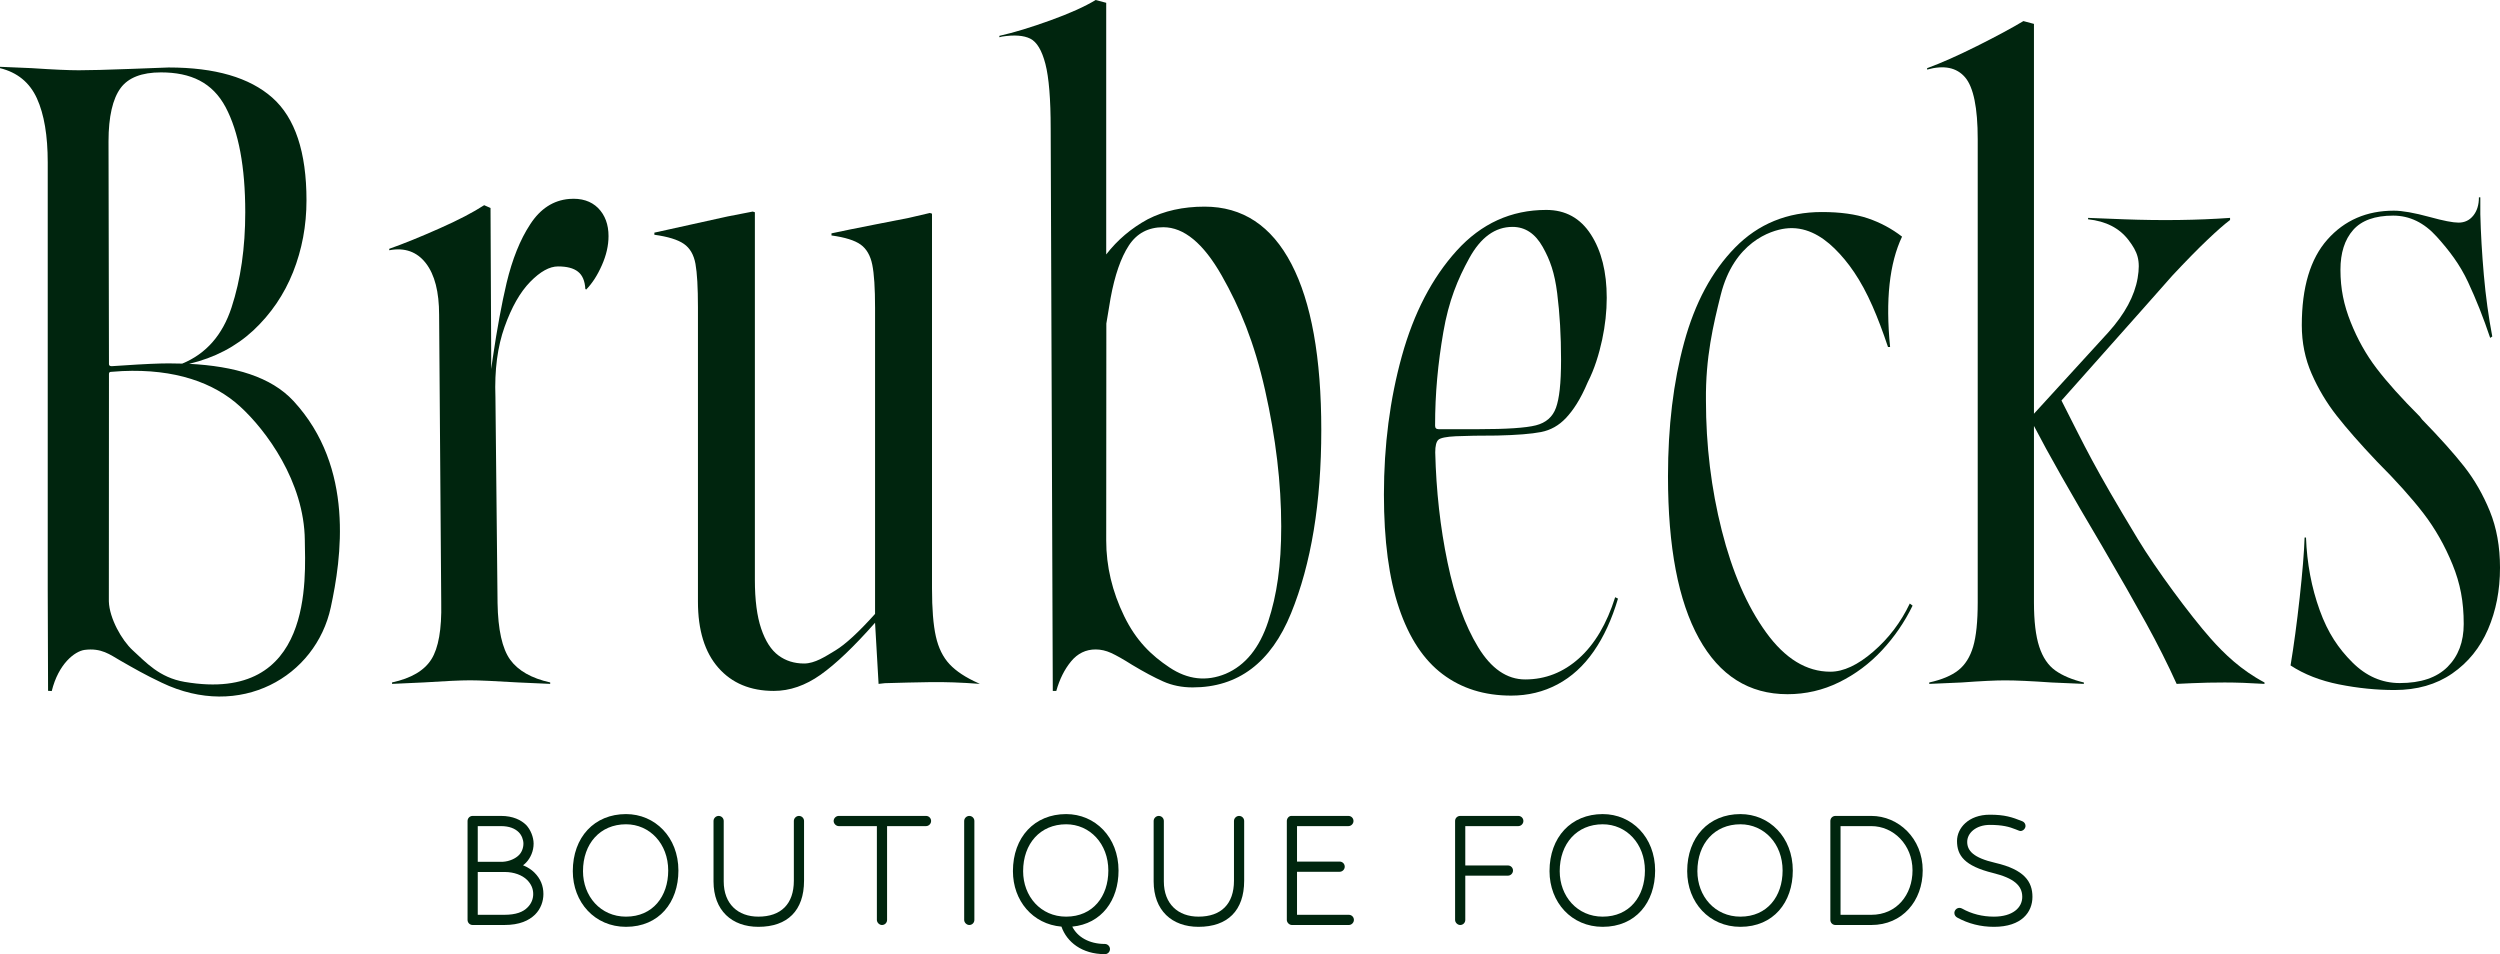 <svg viewBox="0 0 1622.076 619.086" xmlns="http://www.w3.org/2000/svg" id="Layer_2"><g id="Components"><g id="b9c1d7d7-71a4-478e-ba45-b7de7e80adce_x40_10"><path style="fill:#00250e;" d="M190.392,260.156c-14.547-15.704-38.209-22.578-67.662-24.097,16.499-3.908,30.393-11.217,41.682-21.709,11.362-10.637,19.973-23.301,25.762-37.847,5.79-14.618,8.683-30.105,8.683-46.531,0-31.334-7.381-53.478-22.144-66.576-14.763-13.098-37.195-19.611-67.3-19.611-7.599.29-15.92.58-25.038.941-15.195.579-26.34.868-33.287.868-6.369,0-16.572-.435-30.54-1.375l-20.55-.869v.869c11.215,2.749,19.248,9.263,23.953,19.611,4.703,10.348,7.019,24.17,7.019,41.537v276.795c0,17.295.217,66.069.217,66.069l2.387.145c4.343-17.657,14.908-25.834,21.347-26.703,10.927-1.375,16.355,3.04,23.158,6.947,9.116,5.211,15.848,9.118,26.847,14.329,50.8,24.387,100.009-3.836,109.708-48.935,6.769-31.477,15.771-90.584-24.245-133.858ZM78.227,57.174c4.993-6.803,13.749-10.205,26.195-10.205,19.466,0,33.432,6.586,41.972,22.579,8.466,15.992,12.736,38.715,12.736,68.167,0,23.085-2.966,43.709-8.901,61.8-5.862,17.874-16.499,30.032-31.986,36.4-2.894-.072-5.86-.145-8.828-.145-6.367,0-16.355.435-30.031,1.375l-6.874.435c-1.231,0-1.809-.435-1.809-1.375l-.29-144.513c0-16.065,2.749-27.643,7.816-34.517ZM119.836,442.443c-16.534-2.814-25.154-12.738-33.767-20.553-7.019-6.441-15.08-20.622-15.442-31.695l.072-147.552c0-.94.435-1.375,1.375-1.375l7.309-.507c34.301-1.519,59.411,7.526,76.273,22.867,17.005,15.486,41.755,48.919,42.117,86.91.288,24.025,6.07,106.203-77.937,91.904Z"></path><path style="fill:#00250e;" d="M394.829,153.257c0,6.079-1.447,12.374-4.341,18.888-2.896,6.585-6.297,11.795-10.205,15.775l-.507-.507c-.288-5.138-1.88-8.901-4.775-11.144-2.894-2.315-7.237-3.402-12.954-3.402-5.5,0-11.505,3.329-18.019,9.987-6.585,6.729-12.084,16.427-16.642,29.236-4.56,12.735-6.586,27.932-5.934,45.589l1.375,133.585c.29,17.368,3.039,29.597,8.178,36.761,5.138,7.093,13.821,12.085,25.978,14.763v.941l-20.985-.941c-14.545-.868-24.893-1.375-30.972-1.375-6.369,0-16.427.506-30.103,1.375l-20.552.941v-.941c12.447-2.678,20.985-7.743,25.545-15.052,4.558-7.237,6.729-19.394,6.367-36.472l-1.375-186.99c0-14.835-2.823-26.051-8.611-33.505-5.79-7.454-13.678-10.276-23.736-8.395v-.94c9.408-3.329,20.262-7.744,32.637-13.243,12.302-5.427,21.927-10.492,28.946-15.052l4.123,1.809.435,95.956v8.539c.362-2.605.724-5.138,1.087-7.67,2.749-18.598,5.715-34.663,8.901-48.195,3.691-15.341,8.756-28.078,15.34-38.064,6.514-10.059,14.98-15.559,25.255-16.427,7.961-.651,14.185,1.375,18.743,5.861,4.558,4.632,6.802,10.711,6.802,18.308Z"></path><path style="fill:#00250e;" d="M466.078,433.241c-8.826-10.035-13.229-24.324-13.229-42.868v-191.081c0-12.77-.53-22.119-1.597-28.048-1.067-5.929-3.576-10.261-7.519-12.996-3.957-2.742-10.339-4.714-19.158-5.929v-1.371c21.893-4.862,37.695-8.36,47.433-10.487l16.416-3.194,1.364.459v238.507c0,13.074,1.371,23.646,4.106,31.695,2.735,8.063,6.459,13.837,11.173,17.328,4.714,3.505,10.261,5.251,16.649,5.251,6.989,0,13.752-4.513,20.289-8.463,6.537-3.95,15.123-11.858,25.766-23.716v-198.582c0-12.77-.608-22.119-1.823-28.048-1.216-5.929-3.724-10.261-7.519-12.996-3.809-2.735-10.113-4.707-18.932-5.929v-1.364c6.996-1.519,16.72-3.491,29.193-5.929l20.974-4.106,13.681-3.194,1.371.459v243.072c0,13.378.834,23.787,2.509,31.236,1.661,7.455,4.629,13.455,8.89,18.013,4.254,4.558,10.487,8.664,18.699,12.31l.912.459c-11.858-.912-22.656-1.293-32.38-1.138-9.731.155-19.462.382-29.186.678l-4.106.459-2.283-39.673c-13.681,15.505-25.462,26.755-35.341,33.744-9.88,6.989-19.992,10.487-30.324,10.487-15.208,0-27.215-5.018-36.027-15.045Z"></path><path style="fill:#00250e;" d="M678.297,41.497c-2.283-8.812-5.555-14.282-9.809-16.416-4.261-2.12-10.339-2.579-18.24-1.364l-1.823.452v-.912c9.42-2.12,20.444-5.47,33.066-10.035,12.607-4.558,22.416-8.961,29.412-13.222l6.841,1.823v163.266c7.293-9.42,16.261-17.024,26.904-22.805,10.643-5.47,22.953-8.212,36.938-8.212,24.628,0,43.398,12.395,56.323,37.172,12.918,24.784,19.384,60.733,19.384,107.855s-6.544,86.725-19.611,118.794c-13.074,32.084-34.359,48.118-63.849,48.118-6.996,0-13.378-1.3-19.151-3.88-5.781-2.579-12.473-6.155-20.063-10.713-5.781-3.654-10.339-6.233-13.681-7.752-3.35-1.519-6.692-2.283-10.035-2.283-6.388,0-11.71,2.587-15.964,7.752-4.261,5.173-7.449,11.554-9.576,19.151h-2.283l-1.364-364.834c0-19.151-1.145-33.13-3.42-41.956ZM822.864,403.195c5.618-17.18,8.431-36.078,8.431-61.617,0-27.971-3.498-57.461-10.487-88.477-6.996-31.009-16.331-53.607-28.189-74.433-11.858-20.826-24.473-31.243-37.85-31.243-9.731,0-17.18,3.957-22.345,11.858-5.173,7.908-9.123,19.314-11.858,34.204l-2.735,16.416-.086,140.791c0,16.727,3.873,33.066,11.625,49.03,7.759,15.957,17.561,25.435,29.419,33.336,11.858,7.915,24.013,9.272,36.479,4.106,12.77-5.47,21.964-16.791,27.596-33.97Z"></path><path style="fill:#00250e;" d="M936.014,437.42c-12.318-9.272-21.745-23.554-28.274-42.868-6.544-19.307-9.809-43.85-9.809-73.651,0-31.921,3.88-61.863,11.632-89.841,7.752-27.971,19.611-50.768,35.568-68.407,15.964-17.625,35.349-26.451,58.146-26.451,12.466,0,22.119,5.328,28.96,15.964,6.841,10.643,10.261,24.324,10.261,41.044,0,8.819-.989,17.865-2.961,27.137-1.986,9.272-5.066,19.325-9.32,27.53-4.869,11.561-9.605,18.454-14.17,23.316-4.558,4.869-9.957,7.908-16.19,9.123-6.233,1.216-15.731,1.979-28.501,2.276-10.947,0-19.914.155-26.904.459-6.085.304-9.809,1.067-11.173,2.276-1.371,1.223-2.057,3.957-2.057,8.212.608,24.932,3.265,48.726,7.986,71.368,4.707,22.656,11.321,40.974,19.837,54.959,8.508,13.985,18.699,20.974,30.55,20.974,13.074,0,24.699-4.558,34.889-13.681,10.183-9.123,18.013-22.345,23.49-39.673l1.823.912c-3.957,13.378-9.201,24.784-15.738,34.204-6.537,9.427-14.36,16.572-23.483,21.434-9.123,4.855-19.151,7.293-30.098,7.293-17.328,0-32.154-4.629-44.465-13.908ZM958.952,278.471c18.536,0,31.08-.834,37.624-2.509,6.53-1.668,10.862-5.47,12.996-11.399,2.12-5.929,3.288-15.411,3.288-31.22,0-15.505-.841-29.872-2.509-43.101-1.675-13.222-4.524-21.361-9.386-30.026-4.862-8.664-11.399-12.996-19.611-12.996-11.251,0-20.6,6.77-28.041,20.296-7.455,13.526-13.356,27.672-16.847,48.039-3.498,20.374-5.337,39.658-5.337,60.632,0,1.526.756,2.283,2.283,2.283h25.54Z"></path><path style="fill:#00250e;" d="M1102.312,414.163c-13.385-24.169-20.07-59.206-20.07-105.12,0-32.218,3.491-61.178,10.494-86.873,6.989-25.688,18.013-46.21,33.059-61.567,15.052-15.349,33.822-23.031,56.323-23.031,11.858,0,21.808,1.371,29.872,4.106,8.049,2.735,15.427,6.692,22.119,11.858-8.212,17.328-10.798,41.2-7.752,71.594h-1.371c-3.35-10.035-6.692-18.847-10.035-26.451-7.604-17.328-15.796-28.75-24.609-37.414-8.826-8.664-19.565-14.592-31.928-12.996-9.717,1.254-33.441,8.995-41.956,43.094-4.811,19.267-9.892,40.46-9.588,68.431,0,29.186,3.42,57.312,10.261,84.364,6.841,27.066,16.416,49.108,28.734,66.125,12.31,17.031,26.218,25.54,41.723,25.54,8.508,0,17.787-4.332,27.822-12.996,10.035-8.664,17.936-19.073,23.716-31.236l1.823,1.364c-5.173,10.65-11.787,20.296-19.837,28.96-8.063,8.664-17.335,15.582-27.822,20.748-10.487,5.166-21.66,7.752-33.518,7.752-24.932,0-44.09-12.084-57.461-36.253Z"></path><path style="fill:#00250e;" d="M1469.277,442.817v.912c-9.738-.608-18.324-.912-25.766-.912-7.455,0-14.522.155-21.208.452l-10.035.459c-5.781-12.77-12.388-25.914-19.837-39.447-7.455-13.526-16.953-30.169-28.501-49.934-20.374-34.352-35.115-60.351-44.239-77.983v114.462c0,12.162,1.138,21.745,3.42,28.734,2.283,6.996,5.774,12.162,10.487,15.505,4.714,3.35,10.869,5.929,18.473,7.752v.912l-20.982-.912c-13.074-.912-23.109-1.371-30.098-1.371-6.381,0-15.809.459-28.274,1.371l-20.974.912v-.912c8.205-1.823,14.515-4.48,18.925-7.979,4.403-3.491,7.597-8.586,9.576-15.279,1.972-6.685,2.961-16.261,2.961-28.734V90.293c0-20.36-2.735-33.744-8.205-40.133-5.477-6.381-13.681-8.049-24.628-5.01v-.912c9.123-3.343,19.907-8.134,32.38-14.367,12.459-6.233,22.494-11.632,30.098-16.19l6.841,1.823v252.947l48.337-52.895c10.643-11.858,16.946-23.561,18.932-35.115,1.972-11.554,0-16.949-5.929-24.701-5.929-7.752-14.678-12.24-26.225-13.455v-.912l23.257.912c24.628.912,47.581.615,68.867-.912v1.371c-3.654,2.735-8.593,7.067-14.826,12.996-6.233,5.929-13.759,13.611-22.572,23.031l-20.982,23.709-51.003,57.393c16.142,31.677,20.148,41.267,49.545,89.923,11.771,19.484,33.988,49.529,47.304,64.537,8.798,9.915,19.703,20.442,34.879,28.485Z"></path><path style="fill:#00250e;" d="M1517.642,444.067c-12.162-2.431-22.649-6.537-31.462-12.31,2.12-12.77,4.099-27.434,5.929-44.013,1.823-16.565,2.883-29.561,3.187-38.988h.912c.608,16.72,3.569,32.458,8.897,47.2,5.314,14.749,12.177,24.822,21.152,33.783,8.961,8.975,19.222,13.455,30.783,13.455,13.681,0,24.013-3.491,31.009-10.487,6.989-6.989,10.487-16.261,10.487-27.822,0-14.593-2.227-26.257-7.244-38.574-5.018-12.31-11.328-23.405-18.925-33.292-7.604-9.872-17.632-21.045-30.098-33.518-10.947-11.547-19.688-21.505-26.225-29.872-6.537-8.353-11.929-17.399-16.183-27.13-4.261-9.731-6.388-20.218-6.388-31.469,0-24.628,5.548-43.172,16.649-55.638,11.088-12.466,25.455-18.699,43.094-18.699,5.47,0,13.222,1.371,23.257,4.106,8.812,2.438,15.052,3.647,18.699,3.647,3.943,0,7.138-1.519,9.576-4.558,2.431-3.039,3.647-6.989,3.647-11.858h.912v10.947c.304,12.466,1.067,25.617,2.283,39.447,1.208,13.837,3.039,27.137,5.47,39.9l-1.364.912c-4.261-12.763-9.053-24.854-14.367-36.253-5.321-11.399-12.084-20.279-20.296-29.402-8.205-9.116-17.632-13.681-28.274-13.681-11.858,0-20.522,3.124-25.992,9.35-5.47,6.233-8.212,14.819-8.212,25.766,0,12.473,2.205,22.872,6.615,33.96,4.403,11.102,10.035,21.137,16.876,30.105,6.841,8.968,16.19,19.377,28.048,31.236l1.364,1.823c11.554,11.858,20.671,22.049,27.363,30.557,6.685,8.516,12.233,18.169,16.649,28.96,4.403,10.791,6.607,23.031,6.607,36.712,0,14.593-2.587,27.893-7.752,39.9-5.173,12.014-12.925,21.589-23.257,28.734-10.339,7.138-22.805,10.713-37.398,10.713-11.851,0-23.865-1.216-36.027-3.647Z"></path><path style="fill:#00250e;" d="M303.365,532.701c0-1.851,1.456-3.307,3.307-3.307h18.388c7.809,0,12.968,2.65,16.275,5.823,2.912,3.046,4.89,7.936,4.89,12.169,0,4.763-1.979,9.265-4.89,12.303-.53.53-1.194,1.194-1.986,1.717,2.912,1.194,5.42,2.777,7.406,4.763,3.972,3.972,5.823,8.6,5.823,13.893,0,4.763-1.724,9.653-5.427,13.356-3.965,3.837-9.922,6.749-19.971,6.749h-20.508c-1.851,0-3.307-1.456-3.307-3.307v-64.16ZM339.611,547.385c0-2.643-1.187-5.555-3.039-7.406-2.381-2.381-6.085-3.972-11.512-3.972h-15.081v23.151h16.275c4.495-.262,8.332-2.247,10.318-4.233,1.851-1.717,3.039-4.629,3.039-7.54ZM309.98,593.553h17.201c7.675,0,12.303-1.851,15.208-4.897,2.381-2.374,3.576-5.42,3.576-8.593,0-3.442-1.321-6.48-3.972-9.13-3.173-3.173-8.593-5.159-14.416-5.159h-17.596v27.78Z"></path><path style="fill:#00250e;" d="M406.174,601.355c-20.239,0-34.522-15.872-34.522-36.112,0-22.091,14.021-37.038,34.522-37.038,18.784,0,33.999,14.946,33.999,36.642,0,20.635-12.565,36.507-33.999,36.507ZM406.174,594.748c17.462,0,27.384-13.229,27.384-29.9,0-17.462-12.035-30.027-27.384-30.027-16.798,0-27.907,12.565-27.907,30.423,0,16.275,11.378,29.504,27.907,29.504Z"></path><path style="fill:#00250e;" d="M492.057,594.748c14.685,0,23.017-8.205,23.017-23.285v-38.762c0-1.851,1.59-3.307,3.307-3.307,1.851,0,3.307,1.456,3.307,3.307v38.762c0,19.314-10.713,29.893-29.631,29.893-17.194,0-29.101-10.579-29.101-29.497v-39.157c0-1.851,1.583-3.307,3.307-3.307,1.851,0,3.307,1.456,3.307,3.307v39.157c0,14.685,9.258,22.89,22.487,22.89Z"></path><path style="fill:#00250e;" d="M568.945,536.008h-24.741c-1.717,0-3.307-1.583-3.307-3.307,0-1.851,1.59-3.307,3.307-3.307h56.62c1.851,0,3.307,1.456,3.307,3.307,0,1.724-1.456,3.307-3.307,3.307h-25.264v60.853c0,1.851-1.456,3.307-3.307,3.307-1.724,0-3.307-1.59-3.307-3.307v-60.853Z"></path><path style="fill:#00250e;" d="M628.893,600.168c-1.717,0-3.307-1.59-3.307-3.307v-64.16c0-1.851,1.59-3.307,3.307-3.307,1.851,0,3.307,1.456,3.307,3.307v64.16c0,1.851-1.456,3.307-3.307,3.307Z"></path><path style="fill:#00250e;" d="M657.217,565.243c0-22.091,14.021-37.038,34.522-37.038,18.791,0,33.999,14.946,33.999,36.642,0,19.314-10.982,34.529-30.027,36.38,3.307,6.615,10.848,11.243,21.165,11.243,1.851,0,3.307,1.583,3.307,3.307,0,1.851-1.456,3.307-3.307,3.307-14.946,0-24.734-7.936-28.176-17.858-18.649-1.59-31.483-16.805-31.483-35.984ZM691.739,594.748c17.462,0,27.384-13.229,27.384-29.9,0-17.462-12.035-30.027-27.384-30.027-16.798,0-27.907,12.565-27.907,30.423,0,16.275,11.378,29.504,27.907,29.504Z"></path><path style="fill:#00250e;" d="M777.622,594.748c14.685,0,23.017-8.205,23.017-23.285v-38.762c0-1.851,1.59-3.307,3.307-3.307,1.851,0,3.307,1.456,3.307,3.307v38.762c0,19.314-10.713,29.893-29.631,29.893-17.201,0-29.101-10.579-29.101-29.497v-39.157c0-1.851,1.583-3.307,3.307-3.307,1.851,0,3.307,1.456,3.307,3.307v39.157c0,14.685,9.258,22.89,22.487,22.89Z"></path><path style="fill:#00250e;" d="M834.928,532.701c0-1.717,1.329-3.307,2.912-3.307h37.038c1.859,0,3.307,1.456,3.307,3.307,0,1.724-1.449,3.307-3.307,3.307h-33.334v23.017h27.653c1.851,0,3.307,1.456,3.307,3.307,0,1.724-1.456,3.307-3.307,3.307h-27.653v27.914h33.603c1.851,0,3.307,1.456,3.307,3.307,0,1.717-1.456,3.307-3.307,3.307h-36.91c-1.717,0-3.307-1.59-3.307-3.307v-64.16Z"></path><path style="fill:#00250e;" d="M944.104,532.701c0-1.979,1.59-3.307,3.307-3.307h37.702c1.851,0,3.307,1.456,3.307,3.307,0,1.724-1.456,3.307-3.307,3.307h-34.394v25.533h27.653c1.851,0,3.307,1.456,3.307,3.307,0,1.717-1.456,3.307-3.307,3.307h-27.653v28.706c0,1.851-1.456,3.307-3.307,3.307-1.717,0-3.307-1.59-3.307-3.307v-64.16Z"></path><path style="fill:#00250e;" d="M1039.895,601.355c-20.239,0-34.522-15.872-34.522-36.112,0-22.091,14.021-37.038,34.522-37.038,18.791,0,33.999,14.946,33.999,36.642,0,20.635-12.565,36.507-33.999,36.507ZM1039.895,594.748c17.462,0,27.384-13.229,27.384-29.9,0-17.462-12.035-30.027-27.384-30.027-16.798,0-27.907,12.565-27.907,30.423,0,16.275,11.378,29.504,27.907,29.504Z"></path><path style="fill:#00250e;" d="M1129.22,601.355c-20.239,0-34.522-15.872-34.522-36.112,0-22.091,14.021-37.038,34.522-37.038,18.791,0,33.999,14.946,33.999,36.642,0,20.635-12.565,36.507-33.999,36.507ZM1129.22,594.748c17.462,0,27.384-13.229,27.384-29.9,0-17.462-12.035-30.027-27.384-30.027-16.798,0-27.907,12.565-27.907,30.423,0,16.275,11.378,29.504,27.907,29.504Z"></path><path style="fill:#00250e;" d="M1187.586,596.861v-64.16c0-1.851,1.456-3.307,3.307-3.307h23.285c17.462,0,33.334,14.424,33.334,35.32,0,19.844-13.229,35.455-33.334,35.455h-23.285c-1.851,0-3.307-1.456-3.307-3.307ZM1194.2,593.553h19.978c16.402,0,26.72-12.961,26.72-28.84,0-16.664-12.431-28.706-26.72-28.706h-19.978v57.545Z"></path><path style="fill:#00250e;" d="M1276.381,546.198c0,5.689,3.837,10.318,18.119,13.625,18.918,4.36,24.211,12.169,24.211,22.091,0,9.788-6.876,19.441-25.003,19.441-8.466,0-16.537-1.979-23.942-6.085-1.06-.657-1.717-1.717-1.717-2.905,0-1.59,1.321-3.307,3.307-3.307.523,0,1.053.127,1.583.396,6.353,3.569,13.363,5.293,20.77,5.293,12.035,0,18.388-5.689,18.388-12.833,0-7.406-5.555-12.169-18.918-15.476-18.784-4.629-23.413-11.512-23.413-20.77,0-8.332,7.406-17.067,21.299-17.067,9.653,0,14.416,1.59,21.031,4.233,1.321.53,2.113,1.724,2.113,3.046,0,1.717-1.583,3.307-3.307,3.307-.396,0-.791-.134-3.039-1.06-4.233-1.717-8.735-2.912-16.798-2.912-8.996,0-14.685,5.293-14.685,10.982Z"></path></g></g></svg>